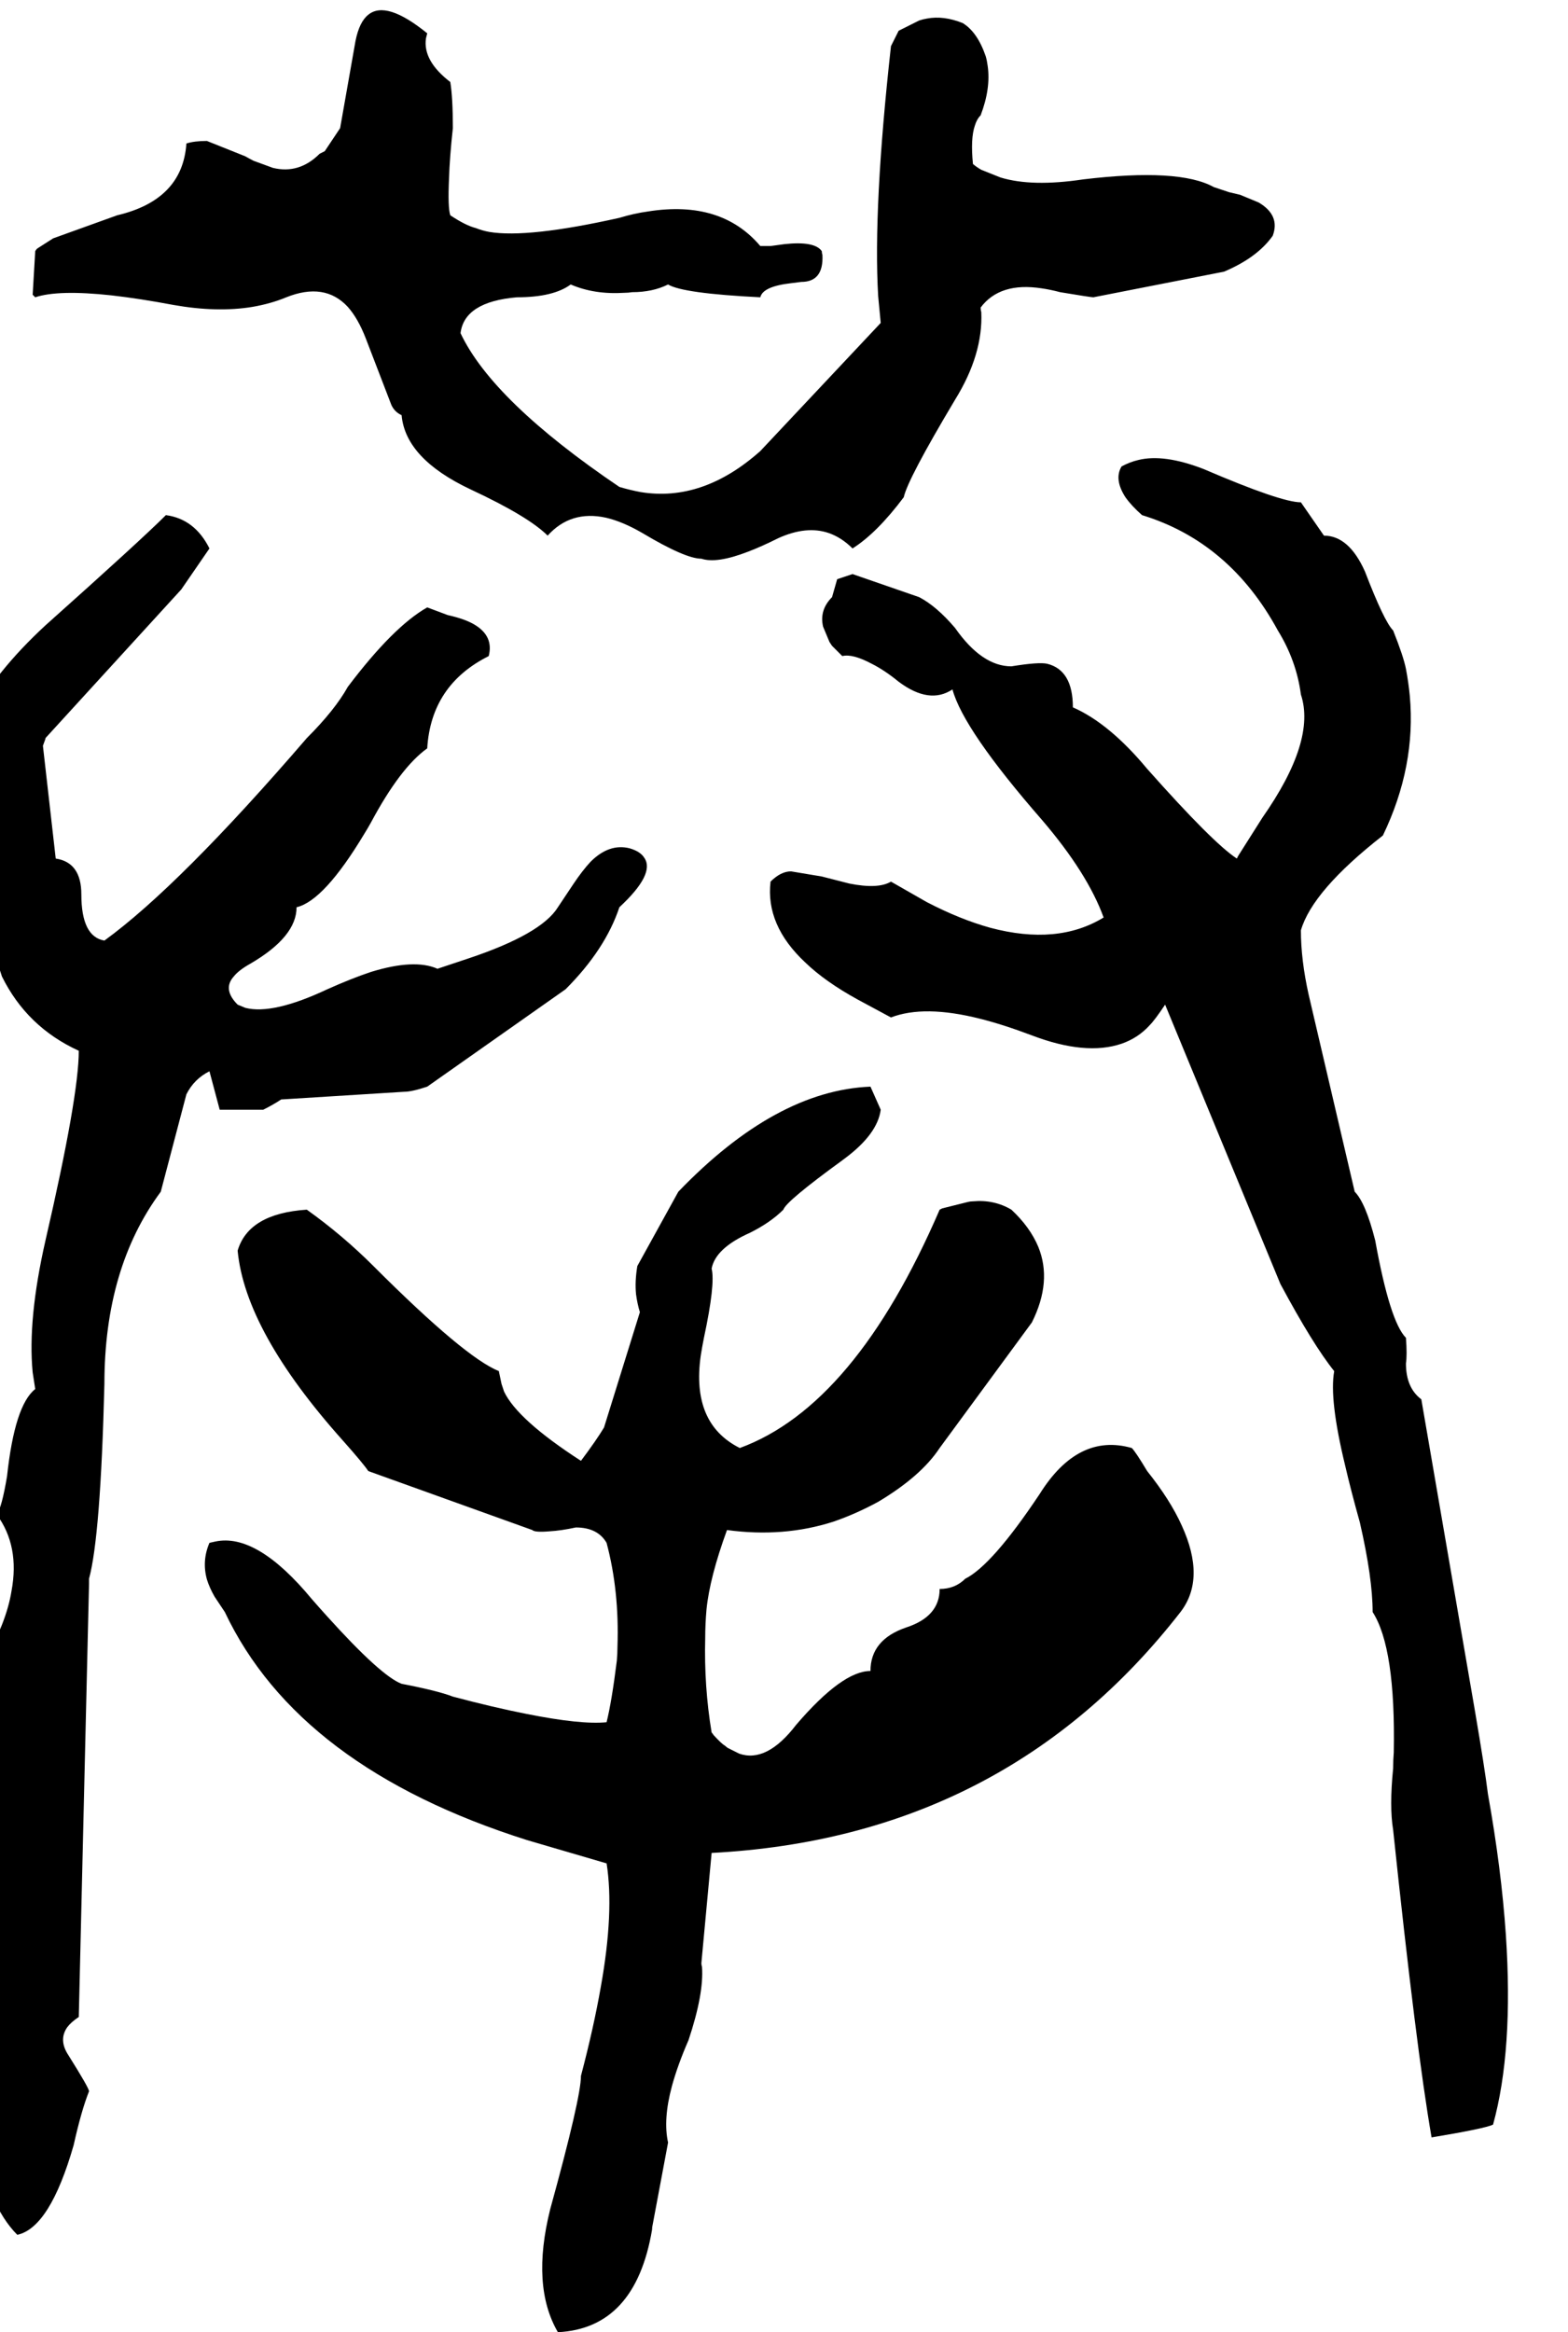 <svg xmlns="http://www.w3.org/2000/svg" viewBox="840 0 2448 3640">
<g transform="matrix(1 0 0 -1 0 2992)">
<path d="M1287 2528Q1347 2552 1383 2513Q1399 2495 1411 2464L1451 2360Q1456 2349 1467 2344Q1473 2276 1575 2228Q1665 2186 1695 2156Q1731 2196 1786 2184Q1812 2178 1843 2160Q1910 2120 1935 2120Q1959 2112 2008 2131Q2029 2139 2055 2152Q2099 2172 2134 2160Q2154 2153 2171 2136Q2209 2160 2251 2216Q2257 2244 2331 2368Q2375 2439 2372 2505Q2371 2508 2371 2512Q2401 2552 2466 2542Q2480 2540 2495 2536Q2543 2528 2547 2528L2751 2568Q2803 2590 2827 2624Q2839 2656 2805 2676L2776 2688L2759 2692L2735 2700Q2681 2730 2531 2712Q2451 2700 2402 2715L2372 2727Q2365 2731 2359 2736Q2355 2776 2362 2796Q2365 2806 2371 2812Q2387 2854 2382 2889Q2381 2897 2379 2904Q2366 2942 2343 2956Q2313 2968 2287 2963Q2281 2962 2275 2960L2243 2944L2231 2920Q2203 2668 2211 2530L2215 2488L2027 2288Q1937 2208 1840 2224Q1824 2227 1807 2232Q1609 2366 1559 2472Q1565 2521 1647 2528Q1704 2528 1731 2548Q1768 2532 1815 2535Q1821 2535 1827 2536Q1859 2536 1883 2548Q1906 2534 2027 2528Q2031 2545 2075 2550Q2082 2551 2091 2552Q2126 2552 2124 2594Q2123 2597 2123 2600Q2112 2616 2065 2611L2043 2608H2027Q1966 2680 1852 2662Q1830 2659 1807 2652Q1664 2620 1604 2630Q1593 2632 1583 2636Q1567 2640 1543 2656Q1539 2668 1541 2713Q1542 2746 1547 2792Q1547 2840 1543 2864Q1500 2897 1505 2932Q1506 2936 1507 2940Q1443 2992 1415 2969Q1401 2958 1395 2928L1371 2792L1347 2756L1339 2752Q1307 2720 1266 2730L1236 2741Q1230 2744 1223 2748L1163 2772Q1143 2772 1131 2768Q1125 2680 1023 2656L923 2620L898 2604Q896 2602 895 2600L891 2532L895 2528Q931 2540 1014 2531Q1058 2526 1111 2516Q1179 2504 1234 2513Q1263 2518 1287 2528ZM3143 320 3059 808Q3035 826 3035 864Q3037 877 3035 904Q3010 929 2987 1056Q2972 1115 2955 1132L2883 1440Q2871 1494 2871 1540Q2889 1602 2999 1688Q3051 1796 3041 1906Q3039 1927 3035 1948Q3031 1968 3015 2008Q3001 2022 2971 2100Q2946 2156 2907 2156L2871 2208Q2840 2208 2719 2260Q2657 2284 2617 2274Q2604 2271 2591 2264Q2579 2244 2597 2216Q2607 2202 2623 2188Q2760 2146 2835 2008Q2864 1961 2871 1908Q2895 1836 2811 1716Q2809 1713 2773 1656Q2772 1654 2771 1652Q2734 1676 2631 1792Q2572 1863 2515 1888Q2515 1946 2475 1956Q2462 1959 2419 1952Q2373 1952 2331 2012Q2302 2046 2275 2060L2171 2096L2147 2088L2139 2060Q2119 2040 2125 2014L2135 1990Q2137 1987 2139 1984L2155 1968Q2171 1972 2201 1956Q2221 1946 2243 1928Q2291 1892 2327 1916Q2344 1853 2467 1712Q2538 1629 2563 1560Q2491 1516 2386 1544Q2339 1557 2287 1584L2231 1616Q2211 1604 2166 1613L2123 1624L2075 1632Q2059 1632 2043 1616Q2035 1548 2097 1490Q2128 1460 2179 1432L2231 1404Q2283 1424 2370 1402Q2406 1393 2451 1376Q2535 1344 2591 1363Q2617 1372 2635 1392Q2643 1400 2659 1424L2839 988Q2890 893 2923 852Q2915 808 2940 705Q2949 666 2963 616Q2983 529 2983 476Q3019 420 3016 257Q3015 245 3015 232Q3009 172 3015 136Q3051 -206 3075 -344Q3159 -330 3171 -324Q3203 -208 3191 -28Q3184 75 3163 192Q3158 232 3143 320ZM1183 1260H1251Q1267 1268 1279 1276L1471 1288Q1483 1288 1507 1296L1723 1448Q1785 1510 1807 1576Q1863 1628 1846 1653Q1840 1663 1823 1668Q1791 1676 1762 1647Q1749 1633 1735 1612L1711 1576Q1685 1534 1571 1496L1523 1480Q1487 1496 1419 1475Q1389 1465 1351 1448Q1266 1408 1223 1419L1211 1424Q1187 1448 1205 1468Q1213 1478 1231 1488Q1303 1530 1303 1576Q1346 1586 1409 1691Q1414 1699 1419 1708Q1465 1794 1507 1824Q1513 1923 1603 1968Q1611 1999 1581 2017Q1566 2026 1539 2032L1507 2044Q1454 2014 1383 1920Q1363 1884 1319 1840Q1120 1609 1003 1524Q967 1530 967 1596Q967 1646 927 1652L907 1828L911 1839V1840L1123 2072L1167 2136Q1144 2182 1099 2188Q1060 2149 911 2016Q755 1872 759 1728L843 1468Q882 1389 963 1352Q963 1281 911 1056Q883 933 891 850Q893 837 895 824Q863 799 851 688Q843 640 835 628Q871 579 858 509Q854 484 843 456Q815 391 825 347Q828 333 835 320L815 -48Q815 -72 819 -88Q795 -198 800 -304Q801 -324 803 -344Q821 -450 867 -496Q918 -485 955 -356Q967 -302 979 -272Q979 -267 947 -216Q931 -192 945 -172Q951 -164 963 -156L979 520V528Q997 594 1003 832Q1003 1013 1091 1132L1131 1284Q1143 1308 1167 1320ZM2307 512Q2307 469 2255 452Q2199 433 2199 384Q2155 384 2083 300Q2037 240 1994 255L1976 264L1971 268Q1967 270 1954 284Q1953 286 1951 288Q1939 360 1941 436Q1941 457 1943 480Q1948 530 1975 604Q2063 592 2141 617Q2176 629 2211 648Q2278 688 2307 732L2451 928Q2483 992 2461 1046Q2448 1077 2419 1104Q2392 1120 2359 1117Q2355 1117 2351 1116L2311 1106L2307 1104Q2175 798 1995 732Q1919 770 1934 876Q1936 889 1939 904Q1957 988 1951 1012Q1957 1044 2011 1068Q2043 1084 2063 1104Q2067 1117 2155 1181L2159 1184Q2210 1222 2215 1260L2199 1296Q2051 1290 1899 1132L1835 1016Q1831 992 1833 972Q1835 957 1839 944L1783 764Q1771 744 1747 712Q1648 776 1627 820Q1625 826 1623 832L1619 851V852Q1566 873 1423 1016Q1375 1064 1319 1104Q1228 1098 1211 1040Q1223 914 1375 744Q1407 708 1415 696L1671 604Q1675 600 1698 602Q1716 603 1739 608Q1773 608 1787 584Q1807 509 1804 422Q1804 411 1803 400Q1795 336 1787 304Q1747 300 1662 317Q1611 327 1547 344Q1524 353 1467 364Q1435 376 1351 469Q1341 480 1327 496Q1241 600 1176 586Q1171 585 1167 584Q1155 556 1163 527Q1167 514 1175 500L1191 476Q1306 233 1663 120L1786 84H1787Q1799 8 1778 -109Q1767 -172 1747 -248Q1747 -282 1699 -456Q1669 -576 1711 -648Q1832 -642 1858 -488Q1858 -484 1859 -480L1883 -352Q1875 -316 1889 -264Q1898 -231 1915 -192Q1939 -120 1936 -78Q1935 -75 1935 -72L1951 100Q2409 124 2683 476Q2723 528 2685 611Q2667 651 2631 696Q2613 726 2607 732Q2523 756 2463 660Q2389 549 2347 528Q2331 512 2307 512Z" />
</g>
</svg>